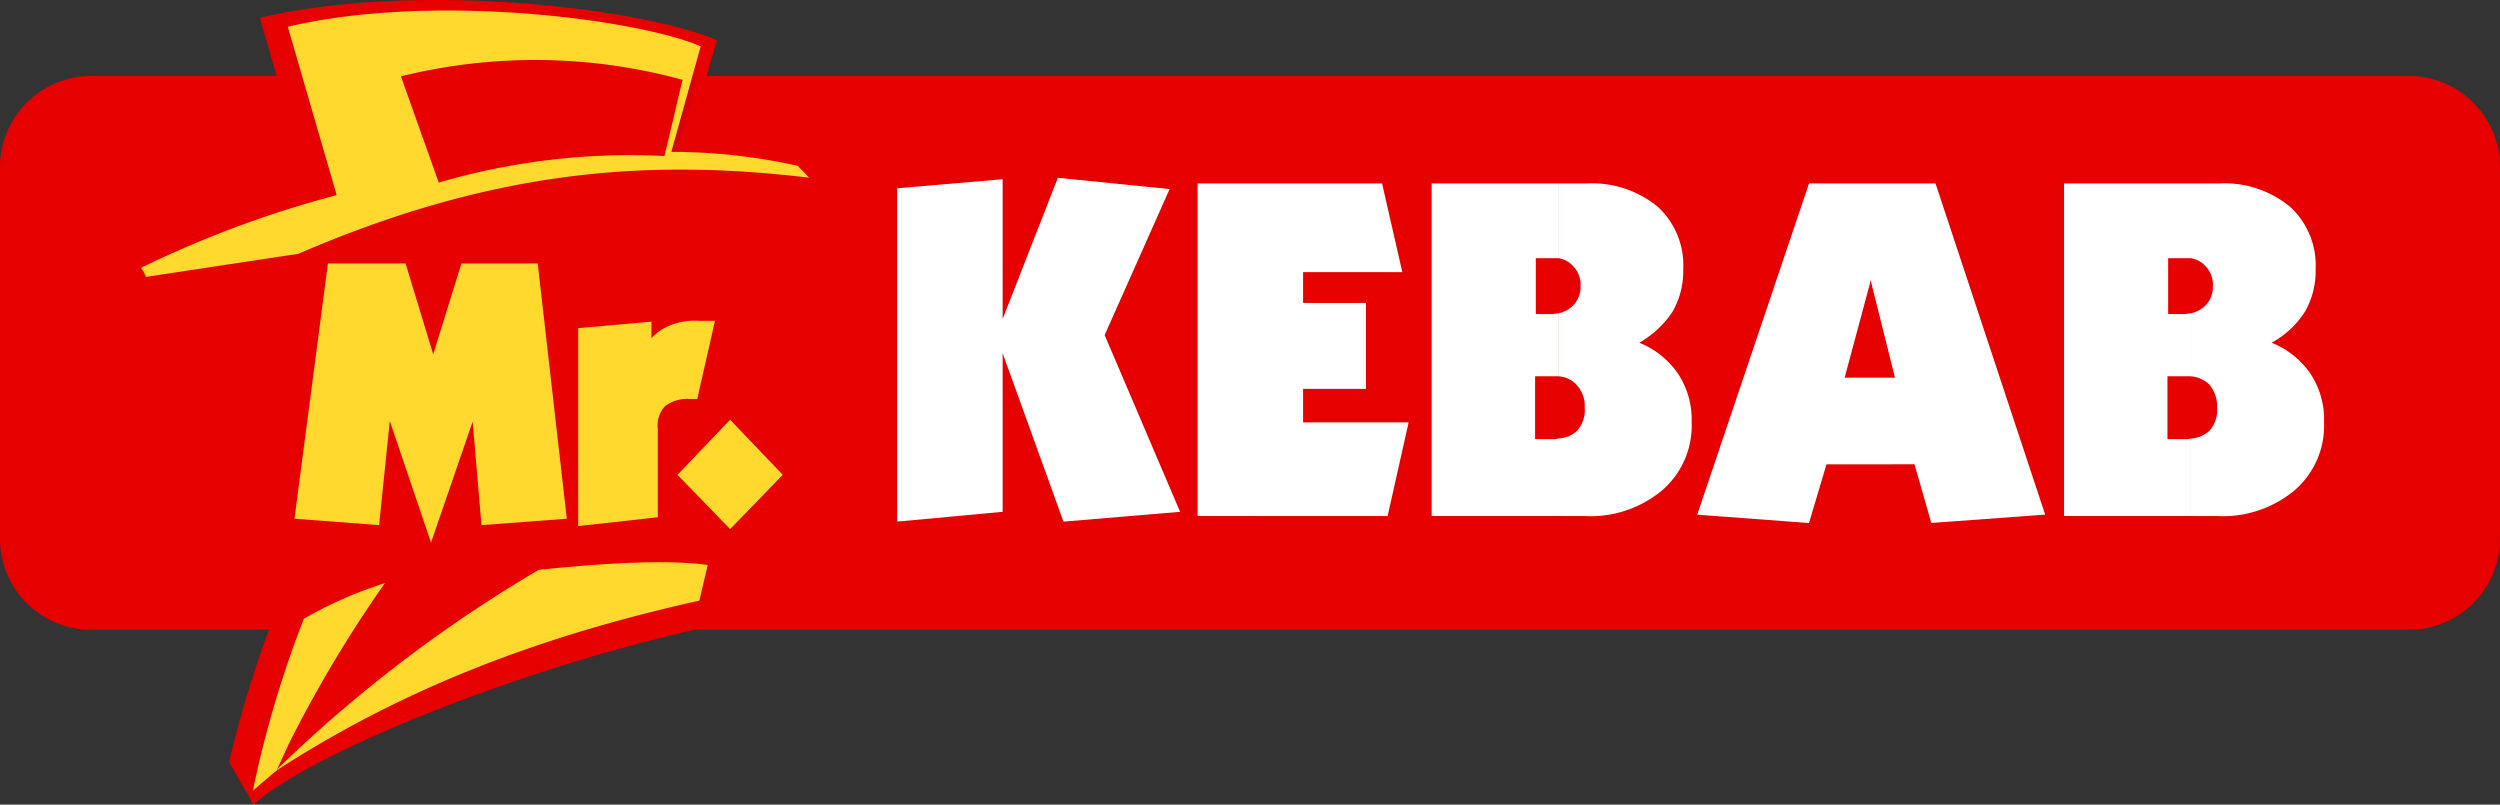 <svg xmlns="http://www.w3.org/2000/svg" xmlns:xlink="http://www.w3.org/1999/xlink" width="239.672" height="77.138" viewBox="0 0 239.672 77.138">
  <rect x="0" y="0" width="239.672" height="77.138" fill="#333333" stroke="none"/>
  <defs>
    <clipPath id="clip-path">
      <rect id="Rectangle_26" data-name="Rectangle 26" width="239.672" height="77.138" fill="none"/>
    </clipPath>
  </defs>
  <g id="Group_44" data-name="Group 44" transform="translate(0 0)">
    <path id="Path_664" data-name="Path 664" d="M36.782,60.73,26.414,80.818l17.855-8.5,7.273-10.655-4.68-1.8Z" transform="translate(-1 -5.769)" fill="#e60000"/>
    <g id="Group_43" data-name="Group 43" transform="translate(0 0)">
      <g id="Group_42" data-name="Group 42" clip-path="url(#clip-path)">
        <path id="Path_665" data-name="Path 665" d="M73.361,58.68l-3.885-.469L45.158,66.987c-5.962,3.818-11.924,7.7-17.886,11.589a107.84,107.84,0,0,1,9.178-15.341H33.7c-1.072.335-2.078.67-3.149,1a89.858,89.858,0,0,0-5.291,15.475c.268.469.536,1,.8,1.474C31.625,76.164,53,67.389,72.357,63.57Z" transform="translate(-1.758 -4.05)" fill="#e60000"/>
        <path id="Path_666" data-name="Path 666" d="M230.959,8.6H8.822a8.006,8.006,0,0,0-8.04,7.972V52.28a8.006,8.006,0,0,0,8.04,7.972H230.959A8.005,8.005,0,0,0,239,52.28V16.575a8.005,8.005,0,0,0-8.04-7.972" transform="translate(-0.054 -0.598)" fill="#e60000"/>
        <path id="Path_667" data-name="Path 667" d="M230.905,60.925H8.766A8.743,8.743,0,0,1,0,52.226v-35.7a8.743,8.743,0,0,1,8.766-8.7H230.905a8.744,8.744,0,0,1,8.767,8.7v35.7a8.744,8.744,0,0,1-8.767,8.7M8.766,9.275a7.286,7.286,0,0,0-7.31,7.246v35.7a7.285,7.285,0,0,0,7.31,7.244H230.905a7.286,7.286,0,0,0,7.311-7.244v-35.7a7.287,7.287,0,0,0-7.311-7.246Z" transform="translate(0 -0.544)" fill="#e60000"/>
        <path id="Path_668" data-name="Path 668" d="M216.435,50.746V43.31a2.772,2.772,0,0,0,1.81-.737,2.955,2.955,0,0,0,.737-2.211,3.255,3.255,0,0,0-.737-2.211,2.83,2.83,0,0,0-1.81-.8V31.319a2.855,2.855,0,0,0,1.407-.737,2.517,2.517,0,0,0,.737-1.876,2.569,2.569,0,0,0-.737-1.943,2.38,2.38,0,0,0-1.407-.737V18.859h2.748a9.913,9.913,0,0,1,6.765,2.211,7.593,7.593,0,0,1,2.479,6.029,7.774,7.774,0,0,1-1,4.019,8.786,8.786,0,0,1-3.215,3.015,8.166,8.166,0,0,1,3.751,3.015,7.966,7.966,0,0,1,1.274,4.622,8.182,8.182,0,0,1-2.814,6.5,10.734,10.734,0,0,1-7.436,2.479Zm0-31.887v7.168h-2.143v5.359h1.541c.2,0,.4-.067.6-.067v6.029h-2.21v6.029h1.809a.846.846,0,0,0,.4-.067v7.436H204.311V18.859Zm-30.747,26.93V37.482H188.1L185.755,28.1l-.067.4V18.859h6.3L202.5,50.612l-10.919.8-1.609-5.627Zm0-26.93v9.647l-2.412,8.977h2.412v8.307h-4.153l-1.675,5.627-10.718-.8L179.86,18.859ZM155.811,50.746V43.31a2.772,2.772,0,0,0,1.809-.737,2.955,2.955,0,0,0,.737-2.211,2.984,2.984,0,0,0-.8-2.211,2.512,2.512,0,0,0-1.741-.8V31.319a2.863,2.863,0,0,0,1.407-.737,2.52,2.52,0,0,0,.736-1.876,2.572,2.572,0,0,0-.736-1.943,2.386,2.386,0,0,0-1.407-.737V18.859h2.68a9.98,9.98,0,0,1,6.833,2.211A7.6,7.6,0,0,1,167.8,27.1a7.783,7.783,0,0,1-1,4.019,9.356,9.356,0,0,1-3.216,3.015,8.173,8.173,0,0,1,3.751,3.015,7.972,7.972,0,0,1,1.273,4.622,8.185,8.185,0,0,1-2.814,6.5,10.732,10.732,0,0,1-7.436,2.479Zm-63.372.536V19.328l10.115-.871v13.4l5.293-13.532,10.717,1.072-6.229,14,7.234,16.948-11.186.938-5.829-16.145V50.344Zm63.372-32.423v7.168h-2.144v5.359h1.541c.2,0,.4-.067.6-.067v6.029H153.6v6.029h1.81a.85.85,0,0,0,.4-.067v7.436H143.684V18.859ZM121.244,50.746V18.859h17.685l1.943,8.508h-9.514v2.948h6.03v8.24h-6.03v3.216h10.116l-2.01,8.977Z" transform="translate(-6.432 -1.275)" fill="#fff"/>
        <path id="Path_669" data-name="Path 669" d="M10.142,27.3a6.125,6.125,0,0,1,.469.938c5.426-.8,10.718-1.608,16.145-2.412,20.366-8.843,36.71-10.115,54.128-8.106q-.6-.6-1.2-1.206a66.4,66.4,0,0,0-13.331-1.541c1-3.684,2.009-7.436,3.081-11.12C62.662.9,40.958-1.91,25.617,1.707l5.158,17.886a115.482,115.482,0,0,0-20.633,7.7" transform="translate(-0.706 0)" fill="#e60000"/>
        <path id="Path_670" data-name="Path 670" d="M39.662,7.392q2.008,5.629,4.019,11.254A70.053,70.053,0,0,1,67.6,15.9c.671-2.748,1.275-5.426,1.944-8.107a58.615,58.615,0,0,0-29.878-.4" transform="translate(-2.76 -0.393)" fill="#d9000d"/>
        <path id="Path_671" data-name="Path 671" d="M69.017,61.608c-13.8,3.082-27.467,7.771-40.731,16.413a131.957,131.957,0,0,1,25.321-19.36c8.442-.871,13.131-.871,16.213-.469Z" transform="translate(-1.968 -4.031)" fill="#ffd92e"/>
        <path id="Path_672" data-name="Path 672" d="M68.933,48.584V46.239l3.216-3.349L76.5,47.445l-4.354,4.488Zm0-10.45V33.176h1.139ZM30.95,51.2l3.082-23.513h6.631L43.678,37.6l3.082-9.915h6.5L55.936,51.2l-7.168.536-1-11.79L43.477,52.4l-4.22-12.46-1.206,11.79Zm37.983-18.02v4.957L68.6,39.674H68.33a3.96,3.96,0,0,0-2.748.8,3.174,3.174,0,0,0-.87,2.546v8.039l-6.632.737V33.846l6.028-.536v2.881a4.206,4.206,0,0,1,1.81-2.278,5.566,5.566,0,0,1,3.015-.737m0,13.063-1.139,1.206,1.139,1.139Z" transform="translate(-2.154 -1.926)" fill="#ffd92e"/>
        <path id="Path_673" data-name="Path 673" d="M43.431,53.916,39.48,42.247l-1.023,9.985-8.115-.613L33.55,27.145h7.442l2.649,8.711,2.707-8.711h7.315L56.451,51.62l-8.182.612-.845-9.921ZM31.472,50.7l6.087.46,1.157-11.3.973-.11,3.75,11.07,3.81-11.073.972.121.962,11.3,6.155-.461L52.769,28.147H47.086L43.631,39.266,40.249,28.147h-5.82Zm40.634,1.917L67.057,47.41l5.049-5.283,5.049,5.283Zm-3.659-5.21,3.659,3.771,3.659-3.771-3.659-3.828ZM57.538,52.322V33.351l7.029-.625v1.584a4.306,4.306,0,0,1,1.056-.866,6.126,6.126,0,0,1,3.469-.8h1.564l-1.7,7.5h-.667a3.5,3.5,0,0,0-2.414.677,2.706,2.706,0,0,0-.7,2.172v8.486Zm1-18.055V51.2l5.631-.626V42.987a3.644,3.644,0,0,1,1.037-2.921,4.317,4.317,0,0,1,2.948-.929l1.248-5.5h-.311a5.212,5.212,0,0,0-2.937.653,3.741,3.741,0,0,0-1.619,2.037l-.969-.177V33.821Z" transform="translate(-2.111 -1.889)" fill="#ffd92e"/>
        <path id="Path_674" data-name="Path 674" d="M30.573,64.691H27.492a109.164,109.164,0,0,0-3.885,12.862q.8,1.407,1.607,2.814a102.976,102.976,0,0,1,5.359-15.676" transform="translate(-1.643 -4.501)" fill="#e60000"/>
        <path id="Path_675" data-name="Path 675" d="M29.538,75.424a121.9,121.9,0,0,1,9.178-15.341A39.261,39.261,0,0,0,30.944,63.5a102.311,102.311,0,0,0-4.889,16.48l2.277-1.943Z" transform="translate(-1.813 -4.181)" fill="#ffd92e"/>
        <path id="Path_676" data-name="Path 676" d="M14.532,25.75a3.609,3.609,0,0,1,.469.871c4.889-.737,9.714-1.474,14.6-2.211,18.488-7.972,33.226-9.178,48.969-7.3-.335-.4-.736-.737-1.072-1.139a56.23,56.23,0,0,0-12.125-1.34c.938-3.349,1.876-6.766,2.813-10.115C62.1,1.9,42.467-.644,28.6,2.639l4.688,16.145A101.558,101.558,0,0,0,14.532,25.75" transform="translate(-1.011 -0.075)" fill="#ffd92e"/>
        <path id="Path_677" data-name="Path 677" d="M41.316,7.75c1.2,3.416,2.412,6.766,3.617,10.182A65.536,65.536,0,0,1,66.57,15.386c.6-2.412,1.139-4.823,1.743-7.3a53.475,53.475,0,0,0-27-.335" transform="translate(-2.875 -0.43)" fill="#e60000"/>
      </g>
    </g>
  </g>
</svg>

